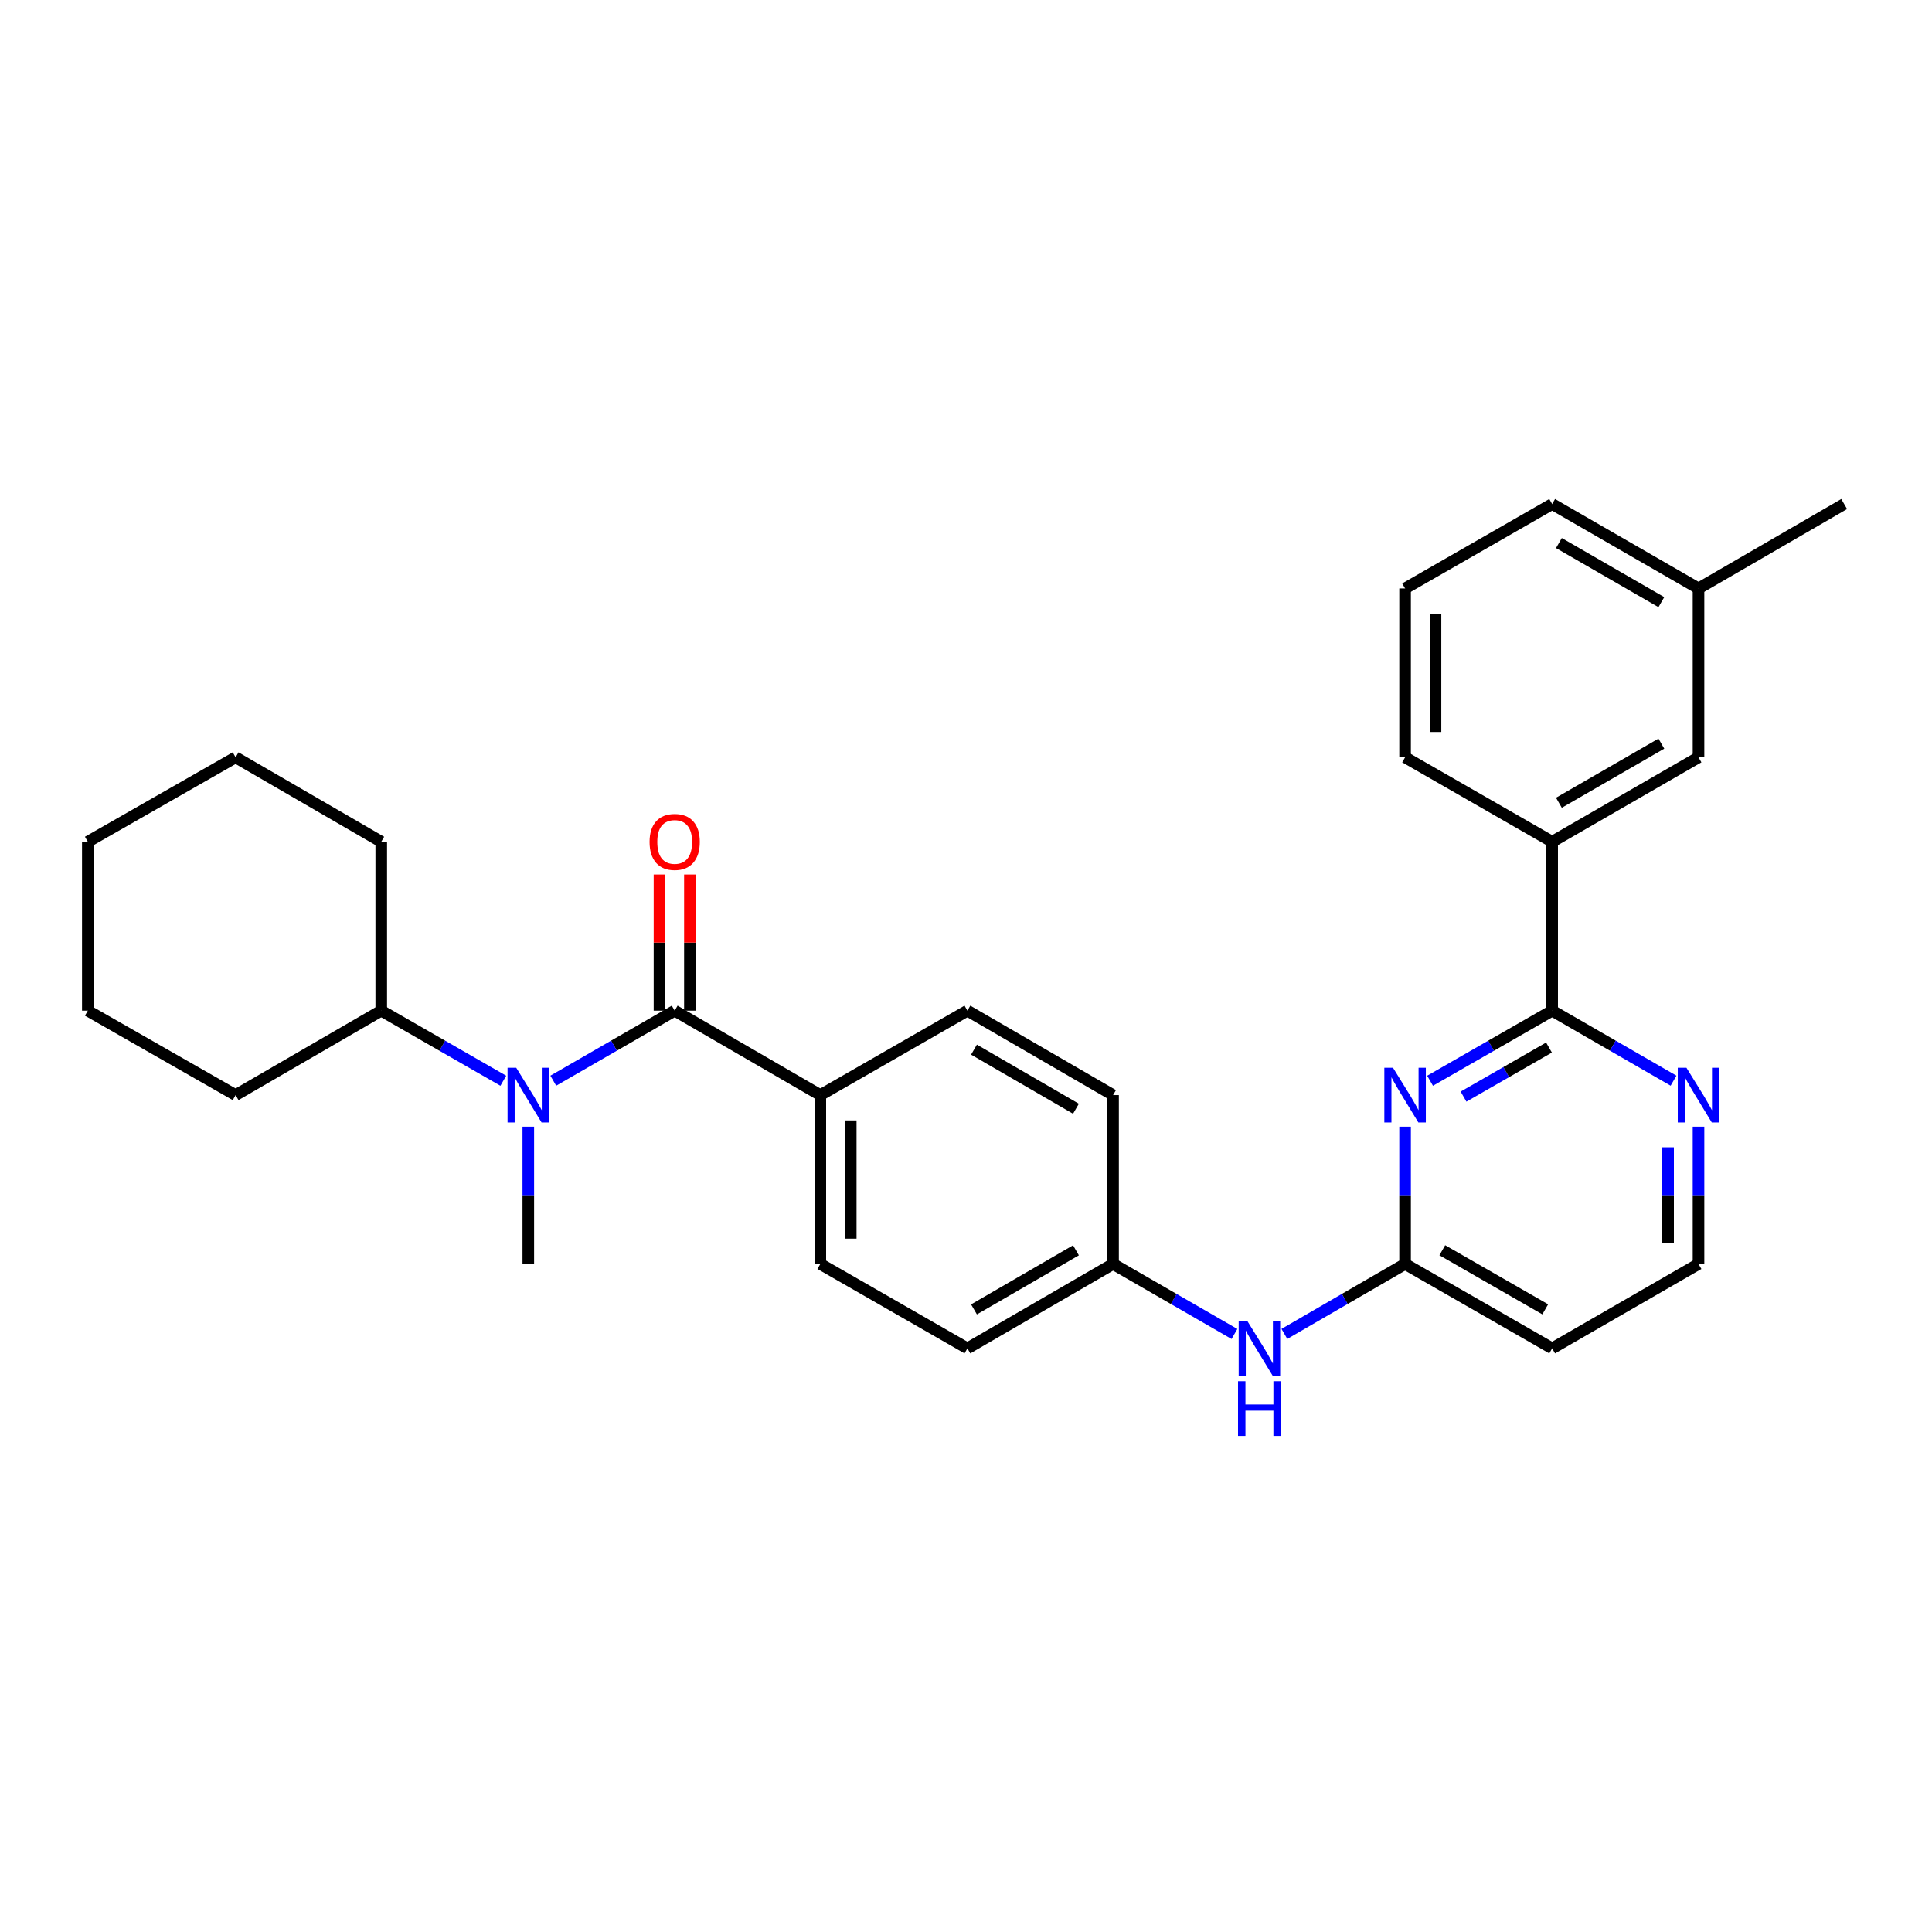 <?xml version='1.0' encoding='iso-8859-1'?>
<svg version='1.1' baseProfile='full'
              xmlns='http://www.w3.org/2000/svg'
                      xmlns:rdkit='http://www.rdkit.org/xml'
                      xmlns:xlink='http://www.w3.org/1999/xlink'
                  xml:space='preserve'
width='1000px' height='1000px' viewBox='0 0 1000 1000'>
<!-- END OF HEADER -->
<rect style='opacity:1.0;fill:#FFFFFF;stroke:none' width='1000' height='1000' x='0' y='0'> </rect>
<path class='bond-1' d='M 740.203,559.389 L 771.799,541.249' style='fill:none;fill-rule:evenodd;stroke:#0000FF;stroke-width:6px;stroke-linecap:butt;stroke-linejoin:miter;stroke-opacity:1' />
<path class='bond-1' d='M 771.799,541.249 L 803.395,523.109' style='fill:none;fill-rule:evenodd;stroke:#000000;stroke-width:6px;stroke-linecap:butt;stroke-linejoin:miter;stroke-opacity:1' />
<path class='bond-1' d='M 757.522,567.603 L 779.639,554.905' style='fill:none;fill-rule:evenodd;stroke:#0000FF;stroke-width:6px;stroke-linecap:butt;stroke-linejoin:miter;stroke-opacity:1' />
<path class='bond-1' d='M 779.639,554.905 L 801.756,542.207' style='fill:none;fill-rule:evenodd;stroke:#000000;stroke-width:6px;stroke-linecap:butt;stroke-linejoin:miter;stroke-opacity:1' />
<path class='bond-3' d='M 727.268,583.161 L 727.268,618.698' style='fill:none;fill-rule:evenodd;stroke:#0000FF;stroke-width:6px;stroke-linecap:butt;stroke-linejoin:miter;stroke-opacity:1' />
<path class='bond-3' d='M 727.268,618.698 L 727.268,654.236' style='fill:none;fill-rule:evenodd;stroke:#000000;stroke-width:6px;stroke-linecap:butt;stroke-linejoin:miter;stroke-opacity:1' />
<path class='bond-0' d='M 349.217,523.109 L 424.6,566.815' style='fill:none;fill-rule:evenodd;stroke:#000000;stroke-width:6px;stroke-linecap:butt;stroke-linejoin:miter;stroke-opacity:1' />
<path class='bond-2' d='M 349.217,523.109 L 317.796,541.234' style='fill:none;fill-rule:evenodd;stroke:#000000;stroke-width:6px;stroke-linecap:butt;stroke-linejoin:miter;stroke-opacity:1' />
<path class='bond-2' d='M 317.796,541.234 L 286.376,559.359' style='fill:none;fill-rule:evenodd;stroke:#0000FF;stroke-width:6px;stroke-linecap:butt;stroke-linejoin:miter;stroke-opacity:1' />
<path class='bond-8' d='M 357.09,523.109 L 357.09,487.876' style='fill:none;fill-rule:evenodd;stroke:#000000;stroke-width:6px;stroke-linecap:butt;stroke-linejoin:miter;stroke-opacity:1' />
<path class='bond-8' d='M 357.09,487.876 L 357.09,452.643' style='fill:none;fill-rule:evenodd;stroke:#FF0000;stroke-width:6px;stroke-linecap:butt;stroke-linejoin:miter;stroke-opacity:1' />
<path class='bond-8' d='M 341.343,523.109 L 341.343,487.876' style='fill:none;fill-rule:evenodd;stroke:#000000;stroke-width:6px;stroke-linecap:butt;stroke-linejoin:miter;stroke-opacity:1' />
<path class='bond-8' d='M 341.343,487.876 L 341.343,452.643' style='fill:none;fill-rule:evenodd;stroke:#FF0000;stroke-width:6px;stroke-linecap:butt;stroke-linejoin:miter;stroke-opacity:1' />
<path class='bond-4' d='M 803.395,523.109 L 803.395,435.698' style='fill:none;fill-rule:evenodd;stroke:#000000;stroke-width:6px;stroke-linecap:butt;stroke-linejoin:miter;stroke-opacity:1' />
<path class='bond-5' d='M 803.395,523.109 L 834.807,541.233' style='fill:none;fill-rule:evenodd;stroke:#000000;stroke-width:6px;stroke-linecap:butt;stroke-linejoin:miter;stroke-opacity:1' />
<path class='bond-5' d='M 834.807,541.233 L 866.219,559.357' style='fill:none;fill-rule:evenodd;stroke:#0000FF;stroke-width:6px;stroke-linecap:butt;stroke-linejoin:miter;stroke-opacity:1' />
<path class='bond-11' d='M 260.515,559.388 L 228.923,541.249' style='fill:none;fill-rule:evenodd;stroke:#0000FF;stroke-width:6px;stroke-linecap:butt;stroke-linejoin:miter;stroke-opacity:1' />
<path class='bond-11' d='M 228.923,541.249 L 197.331,523.109' style='fill:none;fill-rule:evenodd;stroke:#000000;stroke-width:6px;stroke-linecap:butt;stroke-linejoin:miter;stroke-opacity:1' />
<path class='bond-19' d='M 273.449,583.161 L 273.449,618.698' style='fill:none;fill-rule:evenodd;stroke:#0000FF;stroke-width:6px;stroke-linecap:butt;stroke-linejoin:miter;stroke-opacity:1' />
<path class='bond-19' d='M 273.449,618.698 L 273.449,654.236' style='fill:none;fill-rule:evenodd;stroke:#000000;stroke-width:6px;stroke-linecap:butt;stroke-linejoin:miter;stroke-opacity:1' />
<path class='bond-7' d='M 727.268,654.236 L 696.032,672.337' style='fill:none;fill-rule:evenodd;stroke:#000000;stroke-width:6px;stroke-linecap:butt;stroke-linejoin:miter;stroke-opacity:1' />
<path class='bond-7' d='M 696.032,672.337 L 664.795,690.438' style='fill:none;fill-rule:evenodd;stroke:#0000FF;stroke-width:6px;stroke-linecap:butt;stroke-linejoin:miter;stroke-opacity:1' />
<path class='bond-9' d='M 727.268,654.236 L 803.395,697.924' style='fill:none;fill-rule:evenodd;stroke:#000000;stroke-width:6px;stroke-linecap:butt;stroke-linejoin:miter;stroke-opacity:1' />
<path class='bond-9' d='M 746.525,647.131 L 799.814,677.713' style='fill:none;fill-rule:evenodd;stroke:#000000;stroke-width:6px;stroke-linecap:butt;stroke-linejoin:miter;stroke-opacity:1' />
<path class='bond-10' d='M 803.395,435.698 L 879.145,391.992' style='fill:none;fill-rule:evenodd;stroke:#000000;stroke-width:6px;stroke-linecap:butt;stroke-linejoin:miter;stroke-opacity:1' />
<path class='bond-10' d='M 806.888,415.503 L 859.913,384.909' style='fill:none;fill-rule:evenodd;stroke:#000000;stroke-width:6px;stroke-linecap:butt;stroke-linejoin:miter;stroke-opacity:1' />
<path class='bond-20' d='M 803.395,435.698 L 727.268,391.992' style='fill:none;fill-rule:evenodd;stroke:#000000;stroke-width:6px;stroke-linecap:butt;stroke-linejoin:miter;stroke-opacity:1' />
<path class='bond-29' d='M 879.145,583.161 L 879.145,618.698' style='fill:none;fill-rule:evenodd;stroke:#0000FF;stroke-width:6px;stroke-linecap:butt;stroke-linejoin:miter;stroke-opacity:1' />
<path class='bond-29' d='M 879.145,618.698 L 879.145,654.236' style='fill:none;fill-rule:evenodd;stroke:#000000;stroke-width:6px;stroke-linecap:butt;stroke-linejoin:miter;stroke-opacity:1' />
<path class='bond-29' d='M 863.398,593.822 L 863.398,618.698' style='fill:none;fill-rule:evenodd;stroke:#0000FF;stroke-width:6px;stroke-linecap:butt;stroke-linejoin:miter;stroke-opacity:1' />
<path class='bond-29' d='M 863.398,618.698 L 863.398,643.574' style='fill:none;fill-rule:evenodd;stroke:#000000;stroke-width:6px;stroke-linecap:butt;stroke-linejoin:miter;stroke-opacity:1' />
<path class='bond-6' d='M 424.6,566.815 L 424.6,654.236' style='fill:none;fill-rule:evenodd;stroke:#000000;stroke-width:6px;stroke-linecap:butt;stroke-linejoin:miter;stroke-opacity:1' />
<path class='bond-6' d='M 440.346,579.928 L 440.346,641.122' style='fill:none;fill-rule:evenodd;stroke:#000000;stroke-width:6px;stroke-linecap:butt;stroke-linejoin:miter;stroke-opacity:1' />
<path class='bond-30' d='M 424.6,566.815 L 500.726,523.109' style='fill:none;fill-rule:evenodd;stroke:#000000;stroke-width:6px;stroke-linecap:butt;stroke-linejoin:miter;stroke-opacity:1' />
<path class='bond-14' d='M 638.95,690.47 L 607.534,672.353' style='fill:none;fill-rule:evenodd;stroke:#0000FF;stroke-width:6px;stroke-linecap:butt;stroke-linejoin:miter;stroke-opacity:1' />
<path class='bond-14' d='M 607.534,672.353 L 576.118,654.236' style='fill:none;fill-rule:evenodd;stroke:#000000;stroke-width:6px;stroke-linecap:butt;stroke-linejoin:miter;stroke-opacity:1' />
<path class='bond-15' d='M 803.395,697.924 L 879.145,654.236' style='fill:none;fill-rule:evenodd;stroke:#000000;stroke-width:6px;stroke-linecap:butt;stroke-linejoin:miter;stroke-opacity:1' />
<path class='bond-16' d='M 879.145,391.992 L 879.145,304.572' style='fill:none;fill-rule:evenodd;stroke:#000000;stroke-width:6px;stroke-linecap:butt;stroke-linejoin:miter;stroke-opacity:1' />
<path class='bond-23' d='M 197.331,523.109 L 197.331,435.698' style='fill:none;fill-rule:evenodd;stroke:#000000;stroke-width:6px;stroke-linecap:butt;stroke-linejoin:miter;stroke-opacity:1' />
<path class='bond-24' d='M 197.331,523.109 L 121.948,566.815' style='fill:none;fill-rule:evenodd;stroke:#000000;stroke-width:6px;stroke-linecap:butt;stroke-linejoin:miter;stroke-opacity:1' />
<path class='bond-12' d='M 424.6,654.236 L 500.726,697.924' style='fill:none;fill-rule:evenodd;stroke:#000000;stroke-width:6px;stroke-linecap:butt;stroke-linejoin:miter;stroke-opacity:1' />
<path class='bond-13' d='M 500.726,523.109 L 576.118,566.815' style='fill:none;fill-rule:evenodd;stroke:#000000;stroke-width:6px;stroke-linecap:butt;stroke-linejoin:miter;stroke-opacity:1' />
<path class='bond-13' d='M 504.137,543.288 L 556.911,573.882' style='fill:none;fill-rule:evenodd;stroke:#000000;stroke-width:6px;stroke-linecap:butt;stroke-linejoin:miter;stroke-opacity:1' />
<path class='bond-17' d='M 576.118,654.236 L 576.118,566.815' style='fill:none;fill-rule:evenodd;stroke:#000000;stroke-width:6px;stroke-linecap:butt;stroke-linejoin:miter;stroke-opacity:1' />
<path class='bond-18' d='M 576.118,654.236 L 500.726,697.924' style='fill:none;fill-rule:evenodd;stroke:#000000;stroke-width:6px;stroke-linecap:butt;stroke-linejoin:miter;stroke-opacity:1' />
<path class='bond-18' d='M 556.914,647.164 L 504.14,677.746' style='fill:none;fill-rule:evenodd;stroke:#000000;stroke-width:6px;stroke-linecap:butt;stroke-linejoin:miter;stroke-opacity:1' />
<path class='bond-25' d='M 879.145,304.572 L 954.545,260.883' style='fill:none;fill-rule:evenodd;stroke:#000000;stroke-width:6px;stroke-linecap:butt;stroke-linejoin:miter;stroke-opacity:1' />
<path class='bond-31' d='M 879.145,304.572 L 803.395,260.883' style='fill:none;fill-rule:evenodd;stroke:#000000;stroke-width:6px;stroke-linecap:butt;stroke-linejoin:miter;stroke-opacity:1' />
<path class='bond-31' d='M 859.915,311.659 L 806.89,281.077' style='fill:none;fill-rule:evenodd;stroke:#000000;stroke-width:6px;stroke-linecap:butt;stroke-linejoin:miter;stroke-opacity:1' />
<path class='bond-21' d='M 727.268,391.992 L 727.268,304.572' style='fill:none;fill-rule:evenodd;stroke:#000000;stroke-width:6px;stroke-linecap:butt;stroke-linejoin:miter;stroke-opacity:1' />
<path class='bond-21' d='M 743.015,378.879 L 743.015,317.685' style='fill:none;fill-rule:evenodd;stroke:#000000;stroke-width:6px;stroke-linecap:butt;stroke-linejoin:miter;stroke-opacity:1' />
<path class='bond-22' d='M 727.268,304.572 L 803.395,260.883' style='fill:none;fill-rule:evenodd;stroke:#000000;stroke-width:6px;stroke-linecap:butt;stroke-linejoin:miter;stroke-opacity:1' />
<path class='bond-26' d='M 197.331,435.698 L 121.948,391.992' style='fill:none;fill-rule:evenodd;stroke:#000000;stroke-width:6px;stroke-linecap:butt;stroke-linejoin:miter;stroke-opacity:1' />
<path class='bond-27' d='M 121.948,566.815 L 45.455,523.109' style='fill:none;fill-rule:evenodd;stroke:#000000;stroke-width:6px;stroke-linecap:butt;stroke-linejoin:miter;stroke-opacity:1' />
<path class='bond-32' d='M 121.948,391.992 L 45.455,435.698' style='fill:none;fill-rule:evenodd;stroke:#000000;stroke-width:6px;stroke-linecap:butt;stroke-linejoin:miter;stroke-opacity:1' />
<path class='bond-28' d='M 45.455,523.109 L 45.455,435.698' style='fill:none;fill-rule:evenodd;stroke:#000000;stroke-width:6px;stroke-linecap:butt;stroke-linejoin:miter;stroke-opacity:1' />
<path  class='atom-0' d='M 721.008 552.655
L 730.288 567.655
Q 731.208 569.135, 732.688 571.815
Q 734.168 574.495, 734.248 574.655
L 734.248 552.655
L 738.008 552.655
L 738.008 580.975
L 734.128 580.975
L 724.168 564.575
Q 723.008 562.655, 721.768 560.455
Q 720.568 558.255, 720.208 557.575
L 720.208 580.975
L 716.528 580.975
L 716.528 552.655
L 721.008 552.655
' fill='#0000FF'/>
<path  class='atom-3' d='M 267.189 552.655
L 276.469 567.655
Q 277.389 569.135, 278.869 571.815
Q 280.349 574.495, 280.429 574.655
L 280.429 552.655
L 284.189 552.655
L 284.189 580.975
L 280.309 580.975
L 270.349 564.575
Q 269.189 562.655, 267.949 560.455
Q 266.749 558.255, 266.389 557.575
L 266.389 580.975
L 262.709 580.975
L 262.709 552.655
L 267.189 552.655
' fill='#0000FF'/>
<path  class='atom-6' d='M 872.885 552.655
L 882.165 567.655
Q 883.085 569.135, 884.565 571.815
Q 886.045 574.495, 886.125 574.655
L 886.125 552.655
L 889.885 552.655
L 889.885 580.975
L 886.005 580.975
L 876.045 564.575
Q 874.885 562.655, 873.645 560.455
Q 872.445 558.255, 872.085 557.575
L 872.085 580.975
L 868.405 580.975
L 868.405 552.655
L 872.885 552.655
' fill='#0000FF'/>
<path  class='atom-8' d='M 645.617 683.764
L 654.897 698.764
Q 655.817 700.244, 657.297 702.924
Q 658.777 705.604, 658.857 705.764
L 658.857 683.764
L 662.617 683.764
L 662.617 712.084
L 658.737 712.084
L 648.777 695.684
Q 647.617 693.764, 646.377 691.564
Q 645.177 689.364, 644.817 688.684
L 644.817 712.084
L 641.137 712.084
L 641.137 683.764
L 645.617 683.764
' fill='#0000FF'/>
<path  class='atom-8' d='M 640.797 714.916
L 644.637 714.916
L 644.637 726.956
L 659.117 726.956
L 659.117 714.916
L 662.957 714.916
L 662.957 743.236
L 659.117 743.236
L 659.117 730.156
L 644.637 730.156
L 644.637 743.236
L 640.797 743.236
L 640.797 714.916
' fill='#0000FF'/>
<path  class='atom-9' d='M 336.217 435.778
Q 336.217 428.978, 339.577 425.178
Q 342.937 421.378, 349.217 421.378
Q 355.497 421.378, 358.857 425.178
Q 362.217 428.978, 362.217 435.778
Q 362.217 442.658, 358.817 446.578
Q 355.417 450.458, 349.217 450.458
Q 342.977 450.458, 339.577 446.578
Q 336.217 442.698, 336.217 435.778
M 349.217 447.258
Q 353.537 447.258, 355.857 444.378
Q 358.217 441.458, 358.217 435.778
Q 358.217 430.218, 355.857 427.418
Q 353.537 424.578, 349.217 424.578
Q 344.897 424.578, 342.537 427.378
Q 340.217 430.178, 340.217 435.778
Q 340.217 441.498, 342.537 444.378
Q 344.897 447.258, 349.217 447.258
' fill='#FF0000'/>
</svg>
